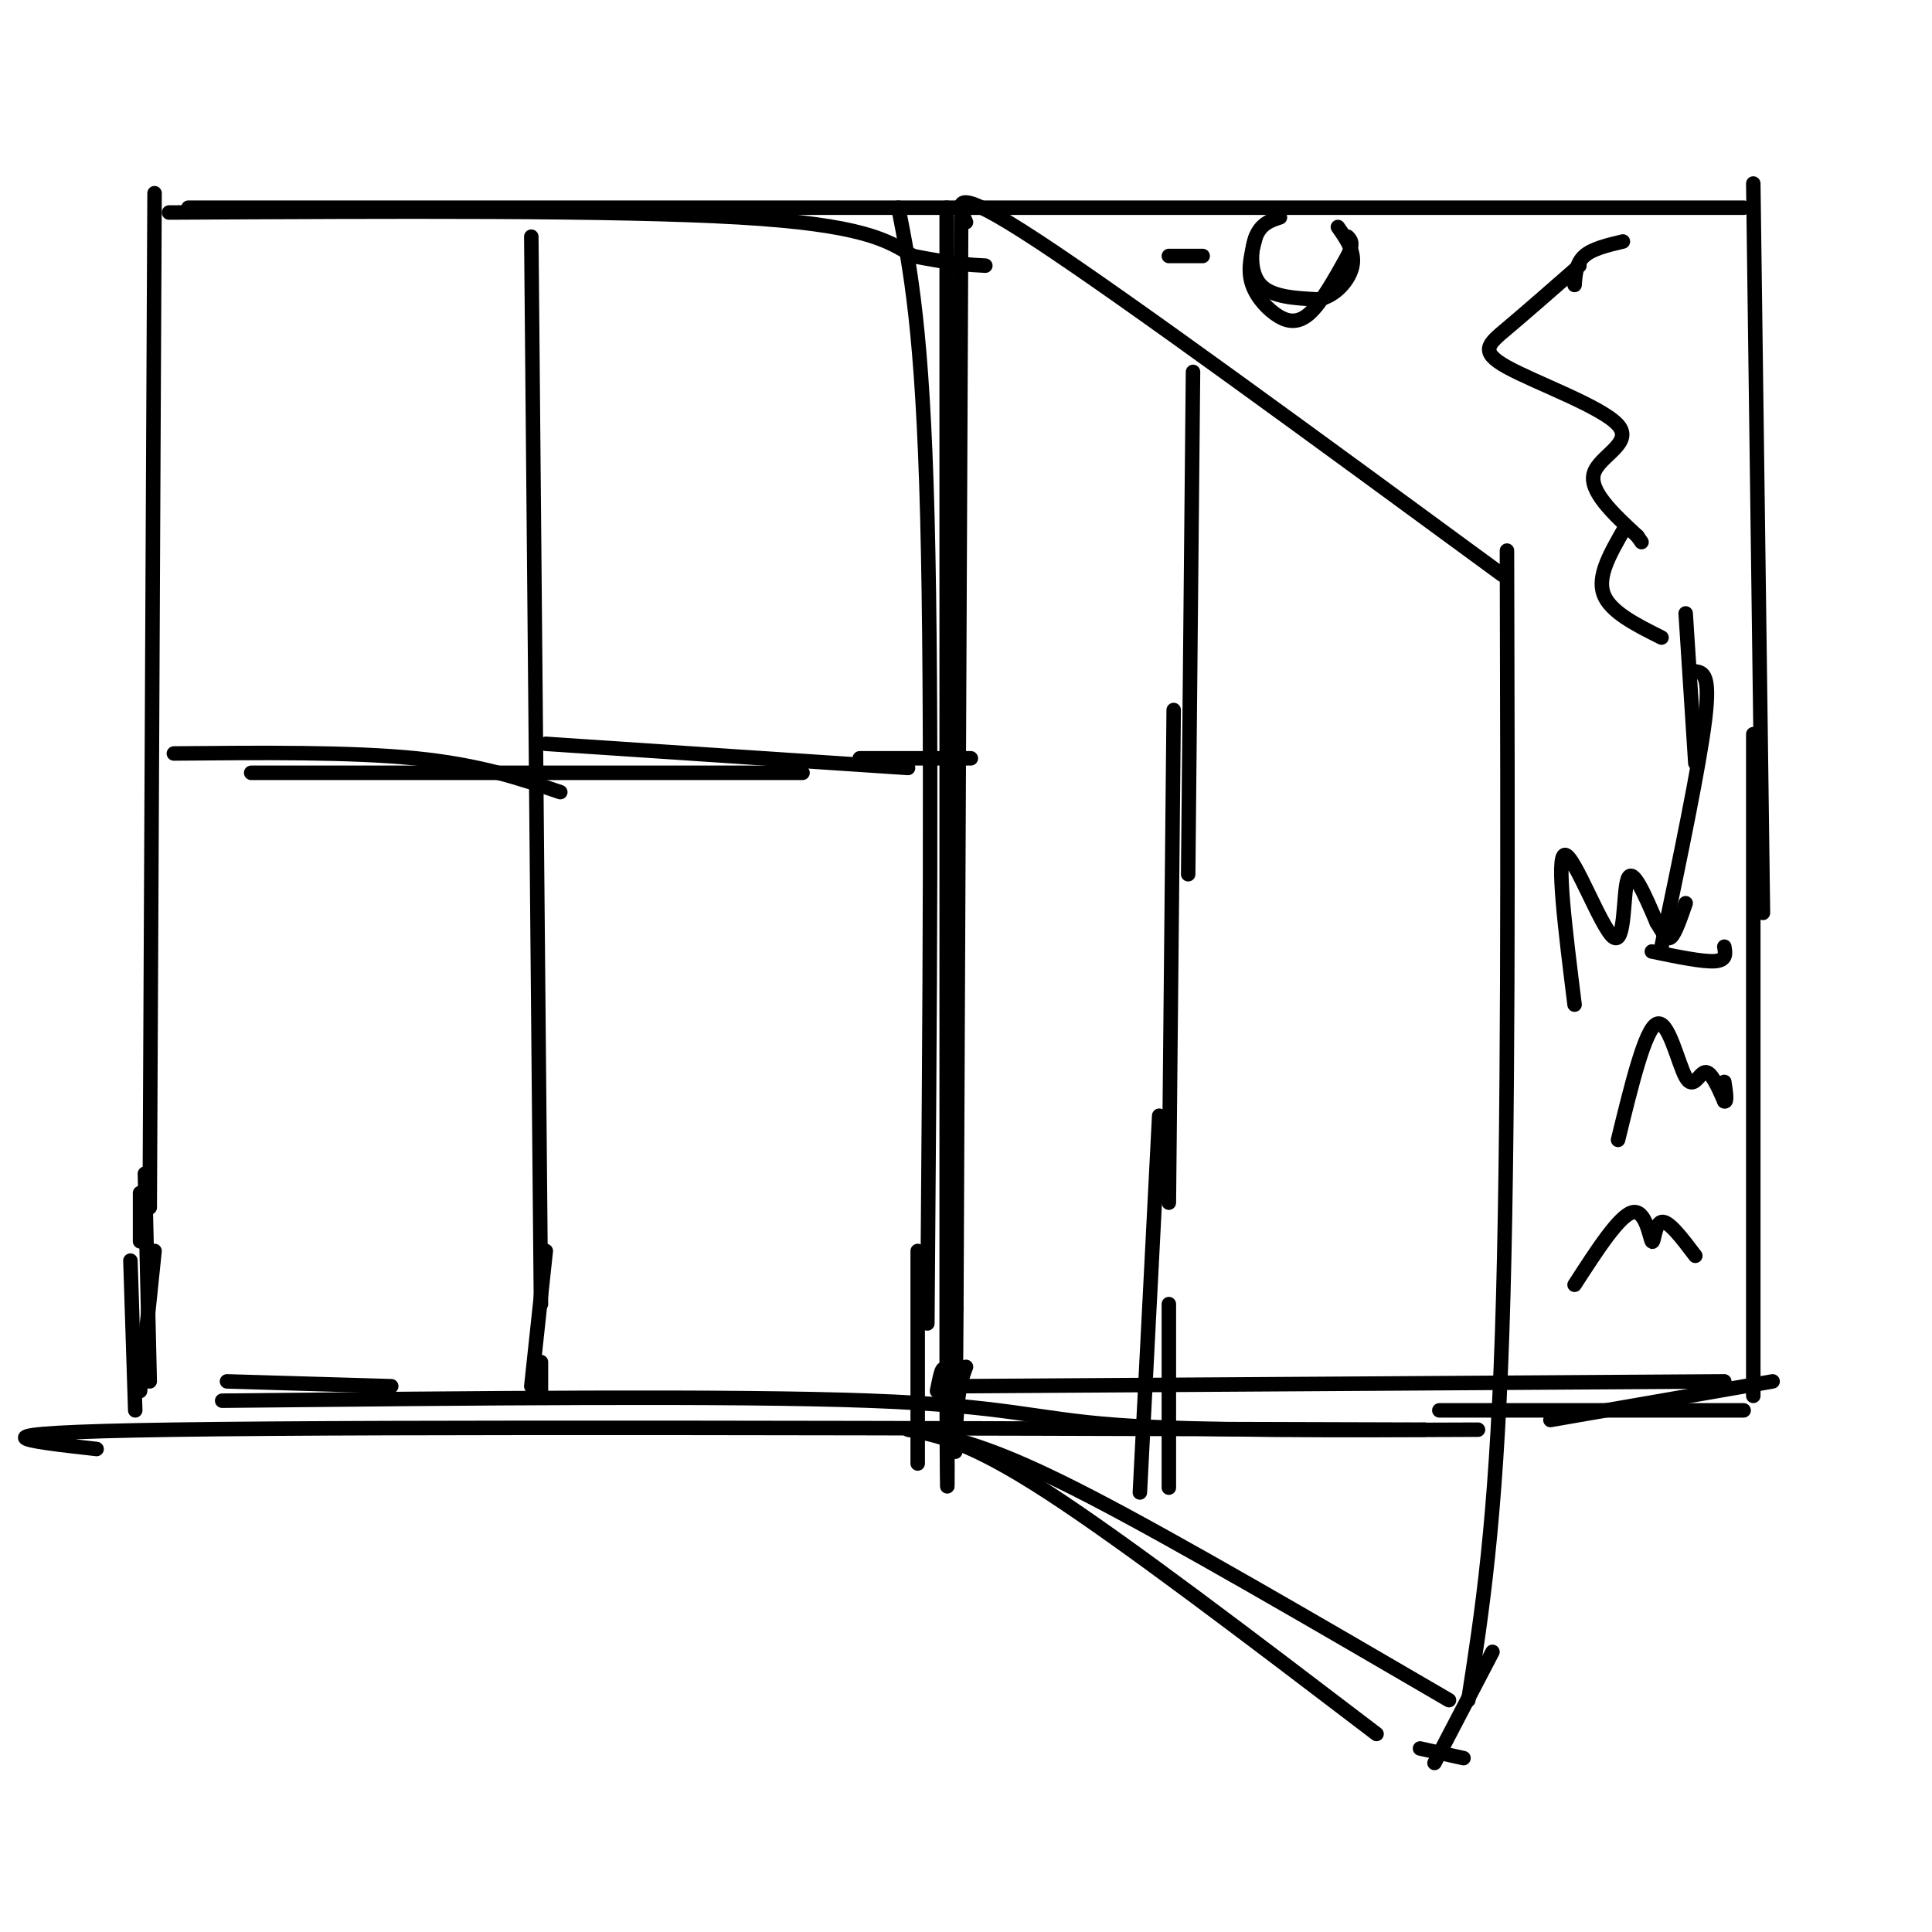 <svg viewBox='0 0 400 400' version='1.1' xmlns='http://www.w3.org/2000/svg' xmlns:xlink='http://www.w3.org/1999/xlink'><g fill='none' stroke='rgb(0,0,0)' stroke-width='3' stroke-linecap='round' stroke-linejoin='round'><path d='M39,43c0.000,0.000 322.000,0.000 322,0'/><path d='M32,40c0.000,0.000 -1.000,210.000 -1,210'/><path d='M29,247c0.000,0.000 0.000,10.000 0,10'/><path d='M30,243c0.000,0.000 1.000,43.000 1,43'/><path d='M46,290c52.578,-0.533 105.156,-1.067 134,0c28.844,1.067 33.956,3.733 51,5c17.044,1.267 46.022,1.133 75,1'/><path d='M363,38c0.000,0.000 2.000,151.000 2,151'/><path d='M20,300c-14.917,-1.667 -29.833,-3.333 16,-4c45.833,-0.667 152.417,-0.333 259,0'/><path d='M198,287c0.000,0.000 159.000,-1.000 159,-1'/><path d='M321,294c0.000,0.000 46.000,-8.000 46,-8'/><path d='M298,292c0.000,0.000 63.000,0.000 63,0'/><path d='M363,289c0.000,0.000 0.000,-137.000 0,-137'/><path d='M28,292c0.000,0.000 -1.000,-31.000 -1,-31'/><path d='M186,43c2.500,12.750 5.000,25.500 6,64c1.000,38.500 0.500,102.750 0,167'/><path d='M196,43c0.000,0.000 0.000,244.000 0,244'/><path d='M196,287c0.089,38.711 0.311,13.489 0,3c-0.311,-10.489 -1.156,-6.244 -2,-2'/><path d='M190,259c0.000,0.000 0.000,44.000 0,44'/><path d='M200,46c-1.750,-4.083 -3.500,-8.167 15,4c18.500,12.167 57.250,40.583 96,69'/><path d='M312,114c0.167,61.167 0.333,122.333 -1,162c-1.333,39.667 -4.167,57.833 -7,76'/><path d='M188,296c6.417,1.250 12.833,2.500 29,13c16.167,10.500 42.083,30.250 68,50'/><path d='M297,365c0.000,0.000 12.000,-23.000 12,-23'/><path d='M294,362c0.000,0.000 9.000,2.000 9,2'/><path d='M110,49c0.000,0.000 2.000,221.000 2,221'/><path d='M112,282c0.000,0.000 0.000,6.000 0,6'/><path d='M110,287c0.000,0.000 3.000,-28.000 3,-28'/><path d='M36,156c18.333,-0.167 36.667,-0.333 50,1c13.333,1.333 21.667,4.167 30,7'/><path d='M52,160c44.000,0.000 88.000,0.000 105,0c17.000,0.000 7.000,0.000 -3,0'/><path d='M113,154c0.000,0.000 75.000,5.000 75,5'/><path d='M178,157c0.000,0.000 23.000,0.000 23,0'/><path d='M327,55c-5.589,4.893 -11.177,9.786 -15,13c-3.823,3.214 -5.880,4.748 0,8c5.880,3.252 19.699,8.222 23,12c3.301,3.778 -3.914,6.365 -5,10c-1.086,3.635 3.957,8.317 9,13'/><path d='M339,111c1.500,2.167 0.750,1.083 0,0'/><path d='M336,110c-2.667,4.667 -5.333,9.333 -4,13c1.333,3.667 6.667,6.333 12,9'/><path d='M349,127c0.000,0.000 2.000,31.000 2,31'/><path d='M351,139c1.583,0.250 3.167,0.500 2,10c-1.167,9.500 -5.083,28.250 -9,47'/><path d='M342,197c5.250,1.083 10.500,2.167 13,2c2.500,-0.167 2.250,-1.583 2,-3'/><path d='M326,59c0.167,-2.250 0.333,-4.500 2,-6c1.667,-1.500 4.833,-2.250 8,-3'/><path d='M326,208c-1.923,-15.435 -3.845,-30.869 -2,-31c1.845,-0.131 7.458,15.042 10,17c2.542,1.958 2.012,-9.298 3,-12c0.988,-2.702 3.494,3.149 6,9'/><path d='M343,191c1.467,2.378 2.133,3.822 3,3c0.867,-0.822 1.933,-3.911 3,-7'/><path d='M47,286c0.000,0.000 34.000,1.000 34,1'/><path d='M247,77c0.000,0.000 -1.000,104.000 -1,104'/><path d='M243,147c0.000,0.000 -1.000,102.000 -1,102'/><path d='M240,231c0.000,0.000 -4.000,78.000 -4,78'/><path d='M242,270c0.000,0.000 0.000,38.000 0,38'/><path d='M199,45c0.000,0.000 -1.000,226.000 -1,226'/><path d='M198,271c-0.244,40.756 -0.356,29.644 0,23c0.356,-6.644 1.178,-8.822 2,-11'/><path d='M35,44c46.167,-0.250 92.333,-0.500 118,1c25.667,1.500 30.833,4.750 36,8'/><path d='M189,53c8.500,1.667 11.750,1.833 15,2'/><path d='M29,288c0.000,0.000 3.000,-29.000 3,-29'/><path d='M194,297c7.167,1.917 14.333,3.833 32,13c17.667,9.167 45.833,25.583 74,42'/><path d='M335,236c2.798,-11.452 5.595,-22.905 8,-24c2.405,-1.095 4.417,8.167 6,11c1.583,2.833 2.738,-0.762 4,-1c1.262,-0.238 2.631,2.881 4,6'/><path d='M357,228c0.667,0.333 0.333,-1.833 0,-4'/><path d='M326,266c4.637,-7.179 9.274,-14.357 12,-15c2.726,-0.643 3.542,5.250 4,6c0.458,0.750 0.560,-3.643 2,-4c1.440,-0.357 4.220,3.321 7,7'/><path d='M260,49c-0.827,3.083 -1.655,6.167 -1,9c0.655,2.833 2.792,5.417 5,7c2.208,1.583 4.488,2.167 7,0c2.512,-2.167 5.256,-7.083 8,-12'/><path d='M279,53c1.333,-2.667 0.667,-3.333 0,-4'/><path d='M265,45c-1.956,0.644 -3.911,1.289 -5,4c-1.089,2.711 -1.311,7.489 1,10c2.311,2.511 7.156,2.756 12,3'/><path d='M273,62c3.556,-0.733 6.444,-4.067 7,-7c0.556,-2.933 -1.222,-5.467 -3,-8'/><path d='M242,53c0.000,0.000 7.000,0.000 7,0'/></g>
</svg>